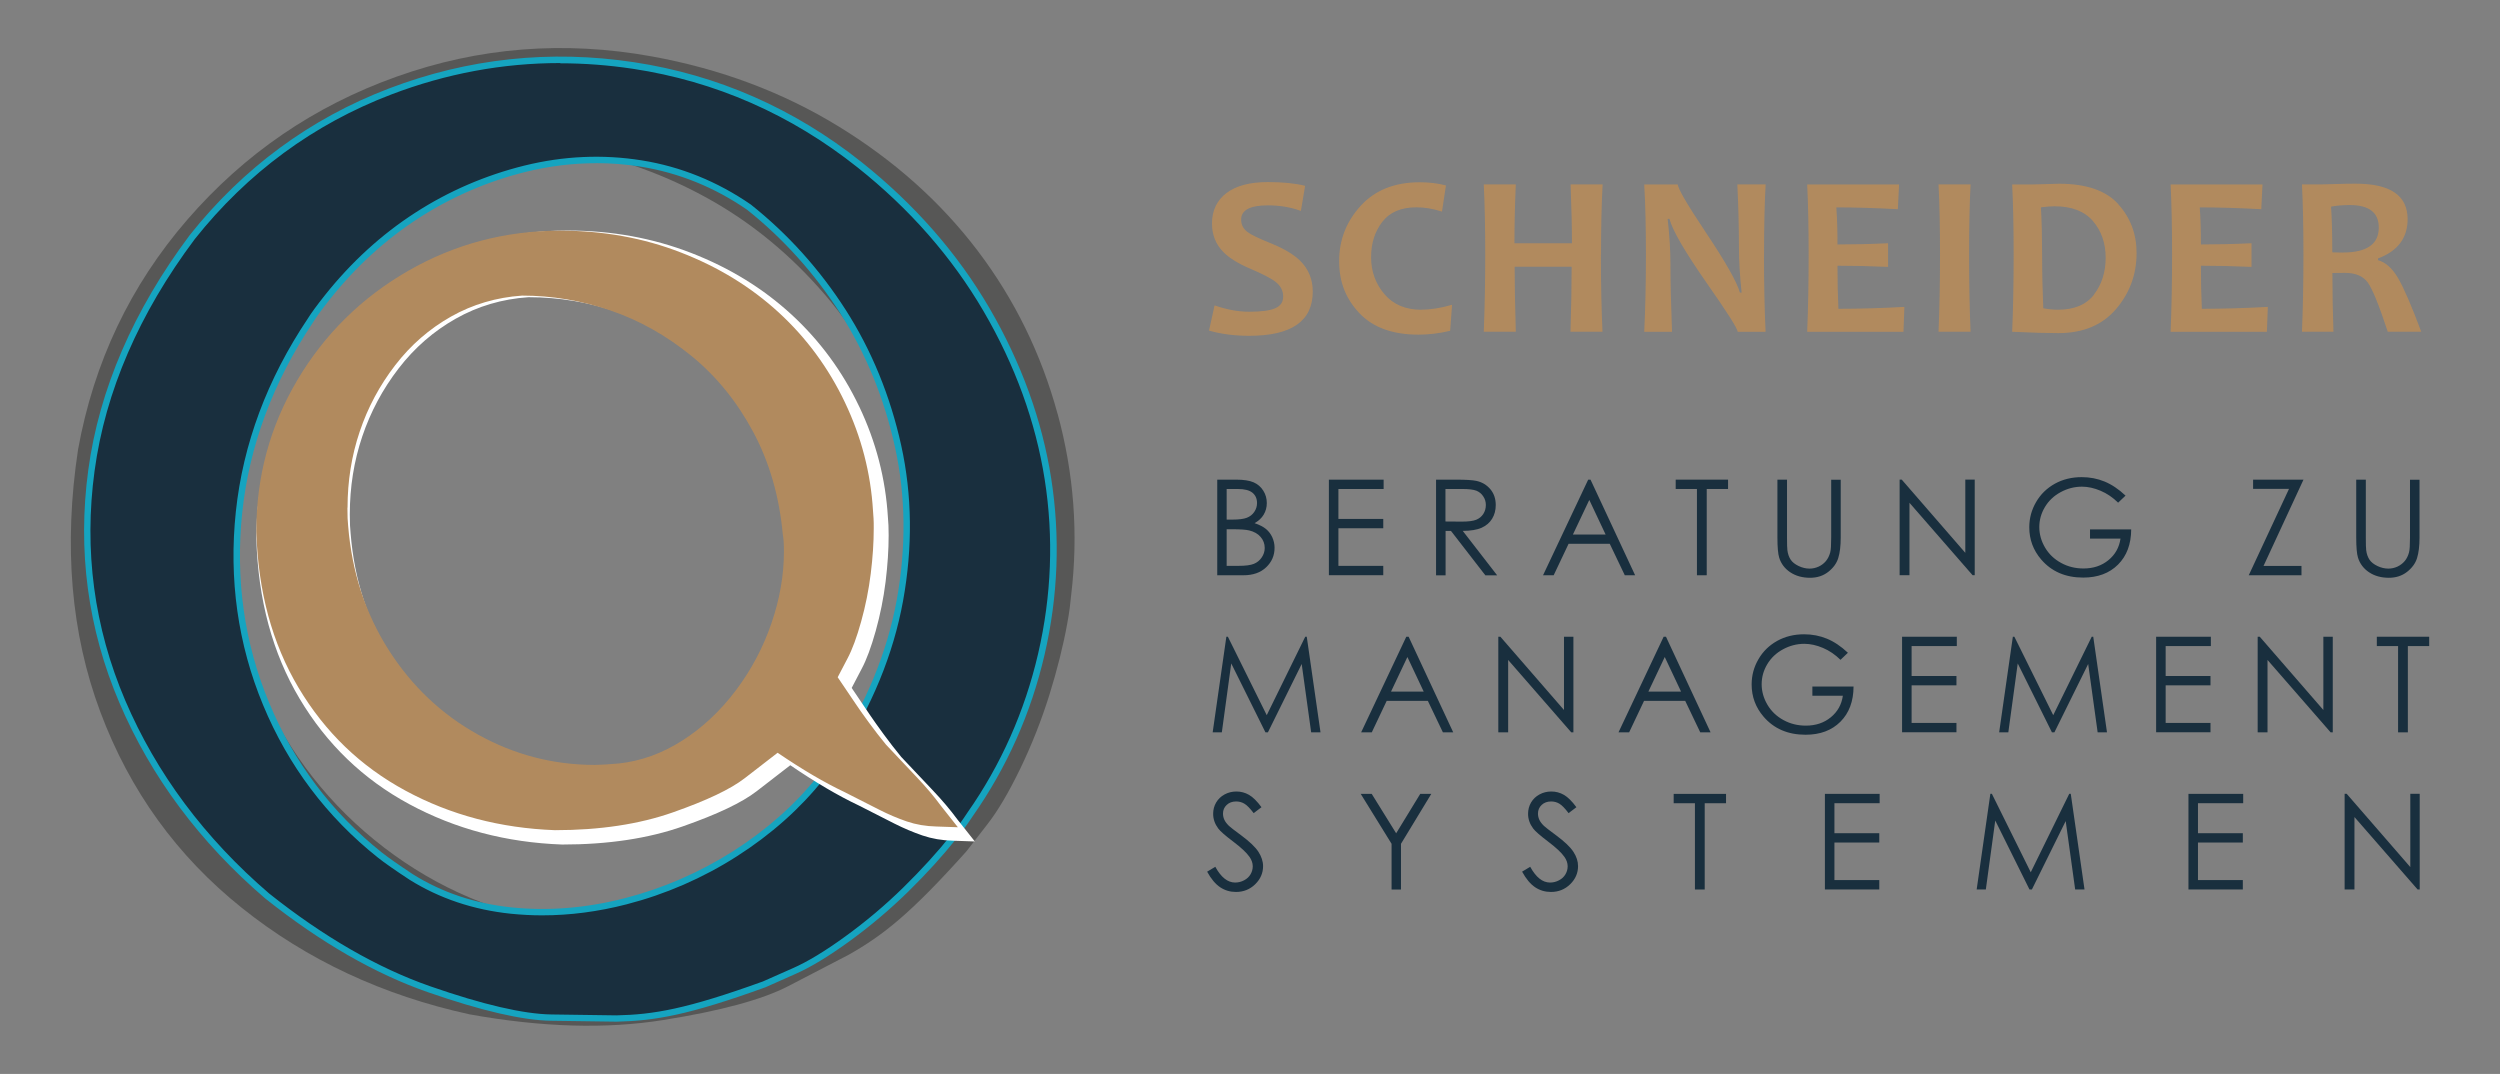 <?xml version="1.0" encoding="UTF-8"?><svg id="a" xmlns="http://www.w3.org/2000/svg" viewBox="0 0 409.16 175.76"><rect x="0" y="0" width="409.16" height="175.76" fill="#808080" stroke="none"/><defs><style>.h{fill:#fff;}.i{fill:#575756;}.j{fill:#192f3e;}.k{fill:#b18a5e;}.l{fill:#15a4c0;}</style></defs><path class="i" d="m173.09,67.74c-2.68-9.83-7.04-18.73-13.08-26.7-6.05-7.97-13.64-14.76-22.78-20.36-9.14-5.6-19.33-9.41-30.56-11.45-14.37-2.6-28.3-1.49-41.78,3.32-13.48,4.81-24.89,12.62-34.23,23.4-9.34,10.79-15.3,23.34-17.89,37.64-2.38,15.76-1.16,30.08,3.66,42.95,4.82,12.88,12.54,23.57,23.17,32.06,10.63,8.5,23.04,14.3,37.24,17.41,11.75,2.12,22.32,2.44,31.73.93,9.4-1.5,16.23-3.35,20.47-5.56l9.82-5.1c5.68-3.21,10.15-6.72,19.31-16.95l3.44-4.44c1.67-2.13,3.45-5.14,5.35-9.05,1.89-3.91,3.48-7.94,4.78-12.09,1.29-4.15,2.27-8.05,2.93-11.71.19-1.04.33-1.9.41-2.56.08-.66.16-1.35.23-2.08,1.2-9.97.46-19.87-2.22-29.69h0Zm-135.3,4.02c1.26-6.99,3.52-13.44,6.79-19.36,3.26-5.92,7.41-11.16,12.44-15.71,5.04-4.55,10.68-7.92,16.94-10.09,6.26-2.17,12.79-2.88,19.59-2.12,7.83,1.42,15.3,4.1,22.4,8.05,7.1,3.95,13.45,9.18,19.05,15.69,5.6,6.51,9.81,14.14,12.65,22.88,2.83,8.74,3.8,18.19,2.91,28.35.03.95-.14,2.44-.5,4.46-1.12,6.21-3.35,12.29-6.69,18.27-3.34,5.97-7.51,11.27-12.53,15.9-5.02,4.62-10.45,8.14-16.32,10.56-5.86,2.42-11.75,3.42-17.68,3.03-2.92-.26-5.06-.51-6.43-.76-10.83-1.96-20.55-6.45-29.16-13.47-8.61-7.02-15.08-15.85-19.42-26.48-4.35-10.63-5.92-22.08-4.71-34.34.06-1.07.28-2.68.67-4.84h0Z"/><path class="j" d="m170.43,107.03c2.21-9.57,2.57-19.13,1.08-28.67-1.5-9.54-4.85-18.78-10.06-27.71-5.21-8.93-12.13-16.83-20.75-23.69-11.03-8.77-23.37-14.19-37.03-16.26-13.66-2.07-26.92-.65-39.79,4.26-12.87,4.91-23.66,12.85-32.4,23.83-9.22,12.31-14.72,25.04-16.51,38.18-1.79,13.15-.1,25.76,5.05,37.84,5.15,12.08,13.06,22.68,23.71,31.81,9.02,7.17,17.87,12.27,26.55,15.29,8.68,3.02,15.33,4.56,19.94,4.62l10.68.15c6.29-.14,11.7-1.08,24.16-5.58l4.95-2.2c2.39-1.04,5.28-2.79,8.68-5.25,3.39-2.46,6.59-5.15,9.58-8.09,2.99-2.94,5.61-5.81,7.84-8.62.64-.8,1.14-1.46,1.52-1.98.37-.52.75-1.08,1.14-1.67,5.57-7.93,9.46-16.68,11.68-26.25h0ZM53.59,48.65c4.27-5.36,9.14-9.82,14.61-13.36,5.47-3.54,11.39-6.1,17.75-7.67,6.36-1.57,12.7-1.85,19.01-.84,6.31,1.01,12.18,3.39,17.62,7.14,6.01,4.78,11.13,10.47,15.37,17.07,4.23,6.6,7.24,13.95,9.03,22.04,1.78,8.09,1.88,16.5.3,25.22-1.59,8.73-5.08,17.2-10.47,25.43-.41.82-1.23,2.01-2.47,3.56-3.79,4.76-8.46,8.92-14.03,12.47-5.57,3.55-11.54,6.15-17.91,7.79-6.38,1.64-12.61,2.15-18.69,1.52-6.09-.63-11.56-2.46-16.41-5.5-2.36-1.55-4.07-2.75-5.12-3.58-8.31-6.61-14.53-14.87-18.63-24.77-4.11-9.9-5.58-20.36-4.42-31.38,1.16-11.02,5.06-21.47,11.68-31.34.54-.88,1.46-2.15,2.78-3.8h0Z"/><path class="l" d="m100.9,167.21l-10.7-.15c-4.65-.06-11.41-1.63-20.1-4.65-8.7-3.02-17.68-8.19-26.7-15.37-10.68-9.15-18.7-19.92-23.86-32.02-5.17-12.11-6.88-24.94-5.09-38.12,1.79-13.17,7.38-26.1,16.61-38.43,8.76-11.01,19.73-19.08,32.63-24,12.89-4.92,26.37-6.36,40.06-4.29,13.69,2.07,26.23,7.58,37.28,16.37,8.63,6.87,15.66,14.89,20.88,23.83,5.22,8.95,8.63,18.34,10.13,27.89,1.5,9.56,1.14,19.27-1.08,28.87h0c-2.22,9.6-6.18,18.49-11.76,26.44-.38.58-.77,1.15-1.15,1.67-.38.53-.89,1.2-1.53,2.01-2.23,2.81-4.88,5.72-7.88,8.67-3,2.94-6.25,5.68-9.64,8.14-3.41,2.47-6.36,4.25-8.77,5.31l-4.95,2.2c-12.68,4.59-18.15,5.49-24.36,5.63ZM91.68,10.32c-9.41,0-18.66,1.72-27.63,5.14-12.72,4.85-23.54,12.81-32.17,23.67-9.11,12.17-14.64,24.93-16.4,37.93-1.77,12.99-.08,25.63,5.01,37.56,5.1,11.95,13.03,22.58,23.57,31.62,8.91,7.09,17.79,12.2,26.38,15.19,8.59,2.99,15.24,4.53,19.77,4.6l10.68.15c6.08-.13,11.46-1.03,23.97-5.55l4.92-2.18c2.35-1.03,5.24-2.77,8.58-5.2,3.35-2.43,6.56-5.13,9.52-8.04,2.97-2.92,5.59-5.8,7.8-8.57.63-.79,1.13-1.45,1.5-1.96.37-.51.75-1.07,1.13-1.65,5.51-7.85,9.41-16.62,11.6-26.08h0c2.19-9.46,2.55-19.04,1.07-28.47-1.48-9.43-4.84-18.69-10-27.53-5.16-8.84-12.09-16.76-20.62-23.54-10.9-8.67-23.28-14.11-36.78-16.15-3.99-.6-7.96-.9-11.9-.9Zm-2.93,139.49c-1.71,0-3.41-.09-5.1-.26-6.14-.63-11.74-2.51-16.64-5.58-2.37-1.56-4.11-2.77-5.17-3.62-8.35-6.64-14.67-15.04-18.79-24.98-4.12-9.93-5.62-20.58-4.45-31.64,1.17-11.06,5.13-21.68,11.77-31.58.54-.88,1.46-2.14,2.81-3.84,4.28-5.38,9.24-9.92,14.74-13.47,5.5-3.56,11.53-6.16,17.91-7.74,6.4-1.58,12.86-1.87,19.22-.85,6.36,1.02,12.36,3.45,17.84,7.23,6.05,4.81,11.26,10.6,15.51,17.22,4.25,6.63,7.31,14.1,9.1,22.21,1.79,8.12,1.89,16.68.3,25.43-1.59,8.76-5.14,17.38-10.55,25.62-.4.81-1.22,2.01-2.49,3.6-3.81,4.79-8.57,9.02-14.16,12.59-5.59,3.57-11.67,6.21-18.06,7.86-4.65,1.2-9.26,1.8-13.78,1.8Zm8.81-123.1c-3.82,0-7.66.47-11.48,1.41-6.27,1.55-12.19,4.11-17.59,7.6-5.4,3.49-10.28,7.95-14.49,13.25h0c-1.3,1.64-2.23,2.9-2.74,3.75-6.56,9.77-10.46,20.24-11.61,31.13-1.15,10.88.32,21.35,4.38,31.12,4.05,9.77,10.27,18.03,18.47,24.56,1.04.82,2.75,2.02,5.08,3.56,4.75,2.98,10.2,4.81,16.18,5.42,5.99.62,12.22.11,18.51-1.51,6.29-1.62,12.26-4.22,17.76-7.72,5.49-3.5,10.17-7.66,13.9-12.36,1.21-1.52,2.02-2.68,2.41-3.47,5.36-8.18,8.86-16.67,10.43-25.29,1.56-8.61,1.47-17.03-.3-25.02-1.76-7.99-4.78-15.34-8.96-21.87-4.19-6.52-9.32-12.23-15.25-16.95-5.32-3.67-11.18-6.04-17.38-7.04-2.43-.39-4.87-.58-7.32-.58Z"/><path class="h" d="m140.62,66.54c-2.76-5.79-6.46-10.81-11.1-15.08-4.64-4.26-10.1-7.62-16.39-10.06-6.29-2.44-13.03-3.67-20.22-3.67-9.19,0-17.7,2.25-25.51,6.74-7.82,4.49-14.01,10.6-18.59,18.34-4.58,7.73-6.86,16.17-6.86,25.33.29,10.03,2.65,18.76,7.08,26.2,4.43,7.44,10.41,13.2,17.95,17.27,7.54,4.07,15.88,6.28,25.03,6.61,7.52,0,14.1-.99,19.76-2.98,5.66-1.98,9.68-3.9,12.06-5.74l5.51-4.26c4.11,2.8,7.84,4.99,11.2,6.58,2.3,1.17,4.24,2.15,5.8,2.95,1.57.79,3.12,1.45,4.64,1.97,1.53.52,3.19.81,4.99.85l3.58.13-2.83-3.57c-1.17-1.59-2.53-3.2-4.08-4.83-1.55-1.63-3.26-3.45-5.15-5.45-.96-1.17-1.92-2.41-2.89-3.73-.96-1.32-1.7-2.35-2.2-3.1-.5-.75-1.51-2.23-3.01-4.45l1.64-3.14c.8-1.5,1.56-3.57,2.3-6.21.73-2.63,1.27-5.31,1.61-8.02.33-2.72.5-5.24.5-7.59,0-.67-.01-1.21-.03-1.63-.02-.42-.05-.86-.09-1.32-.38-6.31-1.94-12.36-4.7-18.15h0Zm-83.37,17.65c0-4.47.68-8.72,2.04-12.76,1.36-4.03,3.34-7.74,5.95-11.13,2.61-3.39,5.73-6.1,9.36-8.15,3.63-2.05,7.6-3.22,11.9-3.51,5.01,0,9.94.83,14.78,2.48,4.84,1.65,9.36,4.18,13.56,7.59,4.2,3.41,7.66,7.66,10.4,12.76,2.73,5.1,4.39,10.84,4.98,17.24.13.59.19,1.53.19,2.82,0,3.97-.7,7.99-2.1,12.07-1.4,4.07-3.39,7.83-5.98,11.25-2.59,3.43-5.56,6.22-8.93,8.37-3.36,2.15-6.9,3.44-10.62,3.85-1.84.17-3.19.25-4.07.25-6.93,0-13.46-1.69-19.57-5.08-6.12-3.39-11.12-8.13-15-14.23-3.88-6.1-6.14-13.02-6.76-20.75-.08-.67-.13-1.69-.13-3.07h0Z"/><path class="k" d="m138.29,65.87c-2.69-5.65-6.3-10.56-10.83-14.72-4.53-4.16-9.87-7.44-16.01-9.82-6.14-2.39-12.72-3.58-19.74-3.58-8.98,0-17.28,2.19-24.91,6.58-7.63,4.39-13.68,10.36-18.15,17.9-4.47,7.55-6.7,15.79-6.7,24.73.28,9.79,2.59,18.32,6.91,25.59,4.32,7.26,10.16,12.89,17.52,16.86,7.36,3.98,15.51,6.13,24.44,6.46,7.34,0,13.77-.97,19.3-2.91,5.53-1.94,9.45-3.8,11.77-5.6l5.38-4.16c4.01,2.73,7.66,4.88,10.94,6.43,2.25,1.14,4.14,2.1,5.67,2.88,1.53.78,3.04,1.42,4.53,1.93,1.49.51,3.12.79,4.87.83l3.49.12-2.76-3.49c-1.14-1.55-2.47-3.12-3.98-4.71-1.51-1.59-3.19-3.37-5.03-5.33-.94-1.14-1.88-2.36-2.82-3.64-.94-1.29-1.66-2.3-2.14-3.03-.49-.73-1.47-2.18-2.94-4.35l1.6-3.06c.78-1.47,1.53-3.49,2.24-6.06.72-2.57,1.24-5.18,1.57-7.84.33-2.65.49-5.12.49-7.41,0-.65,0-1.18-.03-1.59-.02-.41-.05-.84-.09-1.29-.37-6.16-1.9-12.07-4.59-17.72h0Zm-81.41,17.23c0-4.37.66-8.52,1.99-12.46,1.32-3.94,3.26-7.56,5.81-10.87,2.55-3.31,5.6-5.96,9.14-7.96,3.55-2,7.42-3.14,11.62-3.43,4.89,0,9.7.81,14.43,2.42,4.73,1.61,9.14,4.08,13.24,7.41,4.1,3.33,7.48,7.48,10.15,12.46,2.67,4.98,4.29,10.59,4.86,16.83.12.57.18,1.49.18,2.75,0,3.88-.68,7.8-2.05,11.78-1.37,3.98-3.31,7.64-5.84,10.99-2.53,3.35-5.43,6.07-8.72,8.17-3.28,2.1-6.74,3.36-10.37,3.76-1.79.16-3.12.24-3.97.24-6.77,0-13.14-1.65-19.11-4.96-5.97-3.31-10.86-7.94-14.65-13.89-3.79-5.96-5.99-12.71-6.61-20.26-.08-.65-.12-1.65-.12-3h0Z"/><path class="k" d="m212.76,42.65c-1.05-1.02-2.63-1.96-4.74-2.82-1.99-.8-3.28-1.42-3.87-1.87-.68-.52-1.02-1.19-1.02-2.02,0-1.56,1.46-2.33,4.37-2.33,1.94,0,3.74.3,5.41.91l.69-4.11c-1.64-.41-3.67-.61-6.09-.61-2.95,0-5.21.6-6.79,1.8-1.57,1.2-2.36,2.86-2.36,4.98,0,1.83.6,3.36,1.8,4.61.95.99,2.4,1.9,4.35,2.74,2.15.91,3.57,1.65,4.28,2.22.81.64,1.22,1.43,1.22,2.37s-.43,1.54-1.3,1.93c-.86.38-2.28.57-4.26.57-1.78,0-3.67-.34-5.67-1.04l-.91,4.13c2.02.57,4.22.85,6.57.85,6.94,0,10.41-2.41,10.41-7.24,0-2.01-.7-3.7-2.09-5.07h0Zm19.92,8.05c-2.62,0-4.65-.85-6.1-2.56-1.45-1.7-2.18-3.72-2.18-6.04s.61-4.2,1.83-5.79c1.22-1.59,3.09-2.38,5.59-2.38,1.33,0,2.73.23,4.18.7l.65-4.28c-1.35-.35-2.77-.52-4.28-.52-4.1,0-7.32,1.28-9.67,3.85-2.35,2.57-3.53,5.59-3.53,9.05s1.11,6.19,3.32,8.53c2.22,2.34,5.44,3.51,9.67,3.51,1.7,0,3.43-.21,5.18-.63l.31-4.26c-1.8.53-3.47.8-5,.8h0Zm29.35-9.02c0-4.53.09-8.36.26-11.5h-5.24c.15,3.81.22,7.02.22,9.63h-9.41c0-2.95.07-6.16.22-9.63h-5.24c.16,3.28.24,7.12.24,11.5s-.08,8.54-.24,12.61h5.24c-.12-4.39-.19-7.94-.19-10.63h9.33c0,3-.06,6.54-.19,10.63h5.24c-.17-3.68-.26-7.88-.26-12.61h0Zm26.68,0c0-4.6.09-8.44.26-11.5h-4.63c.17,3.52.26,6.95.26,10.3,0,2.18.15,4.65.44,7.41h-.28c-.48-1.73-2.35-5.02-5.59-9.87-3.05-4.57-4.57-7.18-4.57-7.83h-5.5c.19,3.16.28,6.99.28,11.5s-.09,8.78-.28,12.61h4.55c-.17-4.38-.26-8.1-.26-11.15,0-2.18-.15-4.63-.46-7.33h.3c.49,1.88,2.52,5.36,6.07,10.46,3.39,4.84,5.09,7.51,5.09,8.02h4.57c-.17-3.76-.26-7.97-.26-12.61h0Zm12.17,8.85c-.1-2.18-.15-4.53-.15-7.04,2.63,0,5.39.06,8.28.19v-3.87c-2.94.14-5.7.2-8.28.2,0-2.33-.06-4.36-.19-6.07,3.01,0,6.37.1,10.07.3l.2-4.05h-15.04c.16,3.17.24,7.01.24,11.5s-.08,8.88-.24,12.61h15.76l.15-4.07c-3.83.21-7.43.31-10.81.31h0Zm21.39-8.85c0-4.56.08-8.39.24-11.5h-5.24c.16,3.16.24,6.99.24,11.5s-.08,8.78-.24,12.61h5.24c-.16-3.75-.24-7.96-.24-12.61h0Zm24.41-8.28c-2.01-2.22-5.24-3.33-9.69-3.33-.32,0-1.01.02-2.06.06-1.05.04-1.84.06-2.37.06h-3.24c.16,3.17.24,7.01.24,11.5s-.08,8.88-.24,12.61c3.21.15,5.73.22,7.55.22,4.05,0,7.2-1.31,9.44-3.93,2.25-2.62,3.37-5.68,3.37-9.18,0-3.11-1-5.78-3.01-8h0Zm-3.96,14.82c-1.28,1.65-3.24,2.47-5.9,2.47-.8,0-1.6-.08-2.41-.24-.12-2.9-.19-5.83-.19-8.78,0-2.69-.06-5.27-.19-7.74.93-.11,1.65-.17,2.19-.17,2.84,0,4.95.81,6.33,2.43,1.38,1.62,2.07,3.62,2.07,5.99s-.64,4.38-1.92,6.03h0Zm17.64,2.31c-.1-2.18-.15-4.53-.15-7.04,2.63,0,5.39.06,8.28.19v-3.87c-2.94.14-5.7.2-8.28.2,0-2.33-.06-4.36-.19-6.07,3.01,0,6.37.1,10.07.3l.2-4.05h-15.04c.16,3.17.24,7.01.24,11.5s-.08,8.88-.24,12.61h15.76l.15-4.07c-3.83.21-7.43.31-10.81.31h0Zm32.11-5.03c-.94-1.6-2.03-2.57-3.28-2.92v-.28c3.23-1.21,4.85-3.35,4.85-6.43,0-3.88-2.83-5.81-8.5-5.81-1,0-2.09.02-3.27.06-1.18.04-1.95.06-2.32.06h-3.2c.16,3.17.24,7.01.24,11.5s-.08,8.88-.24,12.61h5.15c-.11-3.23-.17-6.44-.17-9.61.65-.01,1.34-.02,2.06-.02,1.7,0,2.94.51,3.7,1.54.77,1.02,1.86,3.72,3.3,8.09h5.48c-1.59-4.26-2.86-7.19-3.8-8.79h0Zm-9.04-4.16c-.47,0-1.04-.01-1.72-.04,0-3.07-.07-5.57-.2-7.48.89-.17,1.91-.26,3.07-.26,3.16,0,4.74,1.23,4.74,3.68,0,2.73-1.96,4.09-5.89,4.09h0Z"/><path class="j" d="m197.57,142.66l1.33-.8c.94,1.72,2.02,2.58,3.24,2.58.52,0,1.02-.12,1.48-.37.46-.24.81-.57,1.05-.98.24-.41.36-.85.36-1.31,0-.53-.18-1.04-.53-1.54-.49-.7-1.38-1.53-2.68-2.51-1.31-.99-2.12-1.7-2.44-2.14-.55-.74-.83-1.54-.83-2.39,0-.68.16-1.3.49-1.86.33-.56.79-1,1.38-1.32.59-.32,1.24-.48,1.93-.48.74,0,1.43.18,2.07.55.64.37,1.32,1.04,2.04,2.02l-1.28.97c-.59-.78-1.09-1.29-1.51-1.54-.41-.25-.87-.37-1.36-.37-.63,0-1.15.19-1.55.57s-.6.85-.6,1.41c0,.34.07.67.21.99.14.32.4.67.78,1.04.21.2.88.72,2.02,1.56,1.35,1,2.28,1.89,2.79,2.67.5.78.76,1.56.76,2.35,0,1.13-.43,2.12-1.29,2.96s-1.91,1.26-3.14,1.26c-.95,0-1.81-.25-2.58-.76-.77-.51-1.49-1.36-2.14-2.55Z"/><path class="j" d="m222.7,129.93h1.8l4,6.45,3.94-6.45h1.81l-4.96,8.17v7.48h-1.54v-7.48l-5.05-8.17Z"/><path class="j" d="m249.11,142.66l1.33-.8c.94,1.72,2.02,2.58,3.24,2.58.53,0,1.02-.12,1.48-.37.46-.24.81-.57,1.05-.98s.36-.85.36-1.31c0-.53-.18-1.04-.53-1.54-.49-.7-1.38-1.53-2.68-2.51-1.3-.99-2.12-1.7-2.44-2.14-.55-.74-.83-1.54-.83-2.39,0-.68.16-1.3.49-1.86s.79-1,1.38-1.32c.59-.32,1.23-.48,1.93-.48.74,0,1.43.18,2.07.55.64.37,1.32,1.04,2.04,2.02l-1.28.97c-.59-.78-1.09-1.29-1.5-1.54-.41-.25-.87-.37-1.36-.37-.63,0-1.15.19-1.55.57-.4.38-.6.85-.6,1.41,0,.34.07.67.21.99s.4.67.78,1.04c.21.2.88.72,2.02,1.56,1.35,1,2.28,1.89,2.79,2.67s.76,1.56.76,2.35c0,1.13-.43,2.12-1.29,2.96s-1.91,1.26-3.14,1.26c-.95,0-1.81-.25-2.58-.76-.77-.51-1.49-1.36-2.14-2.55Z"/><path class="j" d="m273.92,131.46v-1.53h8.57v1.53h-3.49v14.12h-1.6v-14.12h-3.49Z"/><path class="j" d="m298.66,129.93h8.97v1.53h-7.4v4.9h7.34v1.53h-7.34v6.15h7.34v1.53h-8.9v-15.65Z"/><path class="j" d="m323.51,145.57l2.24-15.65h.25l6.36,12.84,6.3-12.84h.25l2.25,15.65h-1.53l-1.55-11.19-5.53,11.19h-.4l-5.6-11.28-1.54,11.28h-1.51Z"/><path class="j" d="m358.16,129.93h8.97v1.53h-7.4v4.9h7.34v1.53h-7.34v6.15h7.34v1.53h-8.9v-15.65Z"/><path class="j" d="m383.73,145.57v-15.65h.34l10.41,11.99v-11.99h1.54v15.65h-.35l-10.33-11.85v11.85h-1.62Z"/><path class="j" d="m198.47,119.86l2.24-15.65h.25l6.36,12.84,6.3-12.84h.25l2.25,15.65h-1.53l-1.55-11.19-5.53,11.19h-.4l-5.6-11.28-1.54,11.28h-1.51Z"/><path class="j" d="m230.54,104.21l7.3,15.65h-1.69l-2.46-5.15h-6.74l-2.44,5.15h-1.74l7.39-15.65h.38Zm-.2,3.32l-2.68,5.66h5.35l-2.67-5.66Z"/><path class="j" d="m245.22,119.86v-15.65h.34l10.41,11.99v-11.99h1.54v15.65h-.35l-10.33-11.85v11.85h-1.62Z"/><path class="j" d="m272.66,104.21l7.3,15.65h-1.69l-2.46-5.15h-6.74l-2.44,5.15h-1.74l7.39-15.65h.38Zm-.2,3.32l-2.68,5.66h5.35l-2.67-5.66Z"/><path class="j" d="m302.43,106.84l-1.21,1.15c-.87-.86-1.83-1.51-2.87-1.95-1.04-.44-2.05-.67-3.04-.67-1.23,0-2.4.3-3.5.9-1.11.6-1.97,1.42-2.58,2.45-.61,1.03-.91,2.12-.91,3.27s.32,2.3.95,3.36c.63,1.06,1.5,1.89,2.62,2.5,1.11.61,2.33.91,3.66.91,1.61,0,2.97-.45,4.08-1.36,1.11-.91,1.77-2.08,1.98-3.53h-4.99v-1.51h6.74c-.01,2.42-.73,4.34-2.15,5.76-1.42,1.42-3.32,2.13-5.71,2.13-2.89,0-5.18-.99-6.87-2.96-1.3-1.52-1.95-3.27-1.95-5.27,0-1.48.37-2.86,1.12-4.14.74-1.28,1.77-2.27,3.06-2.99,1.3-.72,2.77-1.08,4.4-1.08,1.33,0,2.57.24,3.74.72,1.17.48,2.31,1.25,3.43,2.3Z"/><path class="j" d="m311.29,104.21h8.97v1.53h-7.4v4.9h7.34v1.53h-7.34v6.15h7.34v1.53h-8.9v-15.65Z"/><path class="j" d="m327.19,119.86l2.24-15.65h.25l6.36,12.84,6.3-12.84h.25l2.25,15.65h-1.53l-1.55-11.19-5.53,11.19h-.4l-5.6-11.28-1.54,11.28h-1.51Z"/><path class="j" d="m352.87,104.21h8.97v1.53h-7.4v4.9h7.34v1.53h-7.34v6.15h7.34v1.53h-8.9v-15.65Z"/><path class="j" d="m369.5,119.86v-15.65h.34l10.41,11.99v-11.99h1.54v15.65h-.35l-10.33-11.85v11.85h-1.62Z"/><path class="j" d="m389,105.74v-1.53h8.57v1.53h-3.49v14.12h-1.6v-14.12h-3.49Z"/><path class="j" d="m199.23,78.5h3.08c1.24,0,2.19.15,2.86.44.67.29,1.19.75,1.58,1.36s.58,1.29.58,2.03c0,.7-.17,1.33-.51,1.9-.34.57-.84,1.03-1.49,1.39.81.28,1.44.6,1.88.97.44.37.78.82,1.02,1.35.24.53.37,1.1.37,1.72,0,1.26-.46,2.32-1.38,3.19-.92.87-2.15,1.3-3.7,1.3h-4.3v-15.65Zm1.53,1.53v5.01h.9c1.09,0,1.89-.1,2.4-.3.51-.2.92-.52,1.22-.96.3-.44.45-.92.45-1.45,0-.72-.25-1.28-.75-1.69-.5-.41-1.3-.61-2.39-.61h-1.81Zm0,6.58v6h1.94c1.14,0,1.98-.11,2.52-.33.53-.22.96-.57,1.28-1.05.32-.47.49-.99.49-1.54,0-.7-.23-1.3-.68-1.82s-1.08-.87-1.87-1.06c-.53-.13-1.46-.19-2.78-.19h-.88Z"/><path class="j" d="m217.48,78.5h8.97v1.53h-7.4v4.9h7.34v1.53h-7.34v6.15h7.34v1.53h-8.9v-15.65Z"/><path class="j" d="m235.01,78.5h3.12c1.74,0,2.91.07,3.53.21.93.21,1.68.67,2.27,1.37.58.7.87,1.56.87,2.58,0,.85-.2,1.6-.6,2.25-.4.65-.97,1.13-1.72,1.47-.74.33-1.77.5-3.08.51l5.63,7.27h-1.93l-5.63-7.27h-.88v7.27h-1.56v-15.65Zm1.56,1.53v5.32l2.7.02c1.04,0,1.82-.1,2.32-.3.5-.2.89-.52,1.17-.95.28-.44.42-.92.42-1.46s-.14-1-.43-1.43c-.28-.43-.66-.73-1.12-.92-.46-.18-1.23-.28-2.3-.28h-2.76Z"/><path class="j" d="m260.31,78.5l7.3,15.65h-1.69l-2.46-5.15h-6.74l-2.44,5.15h-1.74l7.39-15.65h.38Zm-.2,3.32l-2.68,5.66h5.35l-2.67-5.66Z"/><path class="j" d="m274.25,80.03v-1.53h8.57v1.53h-3.49v14.12h-1.6v-14.12h-3.49Z"/><path class="j" d="m290.91,78.5h1.56v9.45c0,1.12.02,1.82.06,2.1.08.62.26,1.13.54,1.55.28.42.72.76,1.31,1.04.59.28,1.18.42,1.78.42.52,0,1.01-.11,1.49-.33s.87-.53,1.19-.91.55-.86.7-1.41c.11-.4.16-1.21.16-2.45v-9.45h1.56v9.45c0,1.4-.14,2.53-.41,3.39-.27.86-.82,1.61-1.64,2.25s-1.81.96-2.97.96c-1.26,0-2.34-.3-3.24-.9s-1.5-1.4-1.81-2.39c-.19-.61-.29-1.71-.29-3.3v-9.45Z"/><path class="j" d="m310.9,94.14v-15.65h.34l10.41,11.99v-11.99h1.54v15.65h-.35l-10.33-11.85v11.85h-1.62Z"/><path class="j" d="m347.87,81.12l-1.21,1.15c-.87-.86-1.83-1.51-2.87-1.95-1.04-.44-2.05-.67-3.04-.67-1.23,0-2.4.3-3.5.9-1.11.6-1.97,1.42-2.58,2.45-.61,1.03-.91,2.12-.91,3.27s.32,2.3.95,3.36c.63,1.06,1.5,1.89,2.62,2.5,1.11.61,2.33.91,3.66.91,1.61,0,2.97-.45,4.08-1.36s1.77-2.08,1.98-3.53h-4.99v-1.51h6.74c-.01,2.42-.73,4.34-2.15,5.76-1.42,1.42-3.32,2.13-5.71,2.13-2.89,0-5.18-.99-6.87-2.96-1.3-1.52-1.95-3.27-1.95-5.27,0-1.48.37-2.86,1.12-4.14.74-1.28,1.77-2.27,3.06-2.99,1.3-.72,2.77-1.08,4.4-1.08,1.33,0,2.57.24,3.74.72,1.17.48,2.31,1.25,3.43,2.3Z"/><path class="j" d="m368.75,80.01v-1.51h8.25l-6.54,14.12h6.21v1.53h-8.63l6.59-14.14h-5.89Z"/><path class="j" d="m385.64,78.5h1.56v9.45c0,1.12.02,1.82.06,2.1.08.62.26,1.13.54,1.55.28.42.72.76,1.31,1.04.59.28,1.18.42,1.78.42.52,0,1.01-.11,1.49-.33.47-.22.87-.53,1.19-.91s.55-.86.7-1.41c.11-.4.16-1.21.16-2.45v-9.45h1.56v9.45c0,1.4-.14,2.53-.41,3.39-.27.86-.82,1.61-1.64,2.25s-1.81.96-2.97.96c-1.26,0-2.34-.3-3.24-.9-.9-.6-1.5-1.4-1.81-2.39-.19-.61-.29-1.71-.29-3.3v-9.45Z"/></svg>